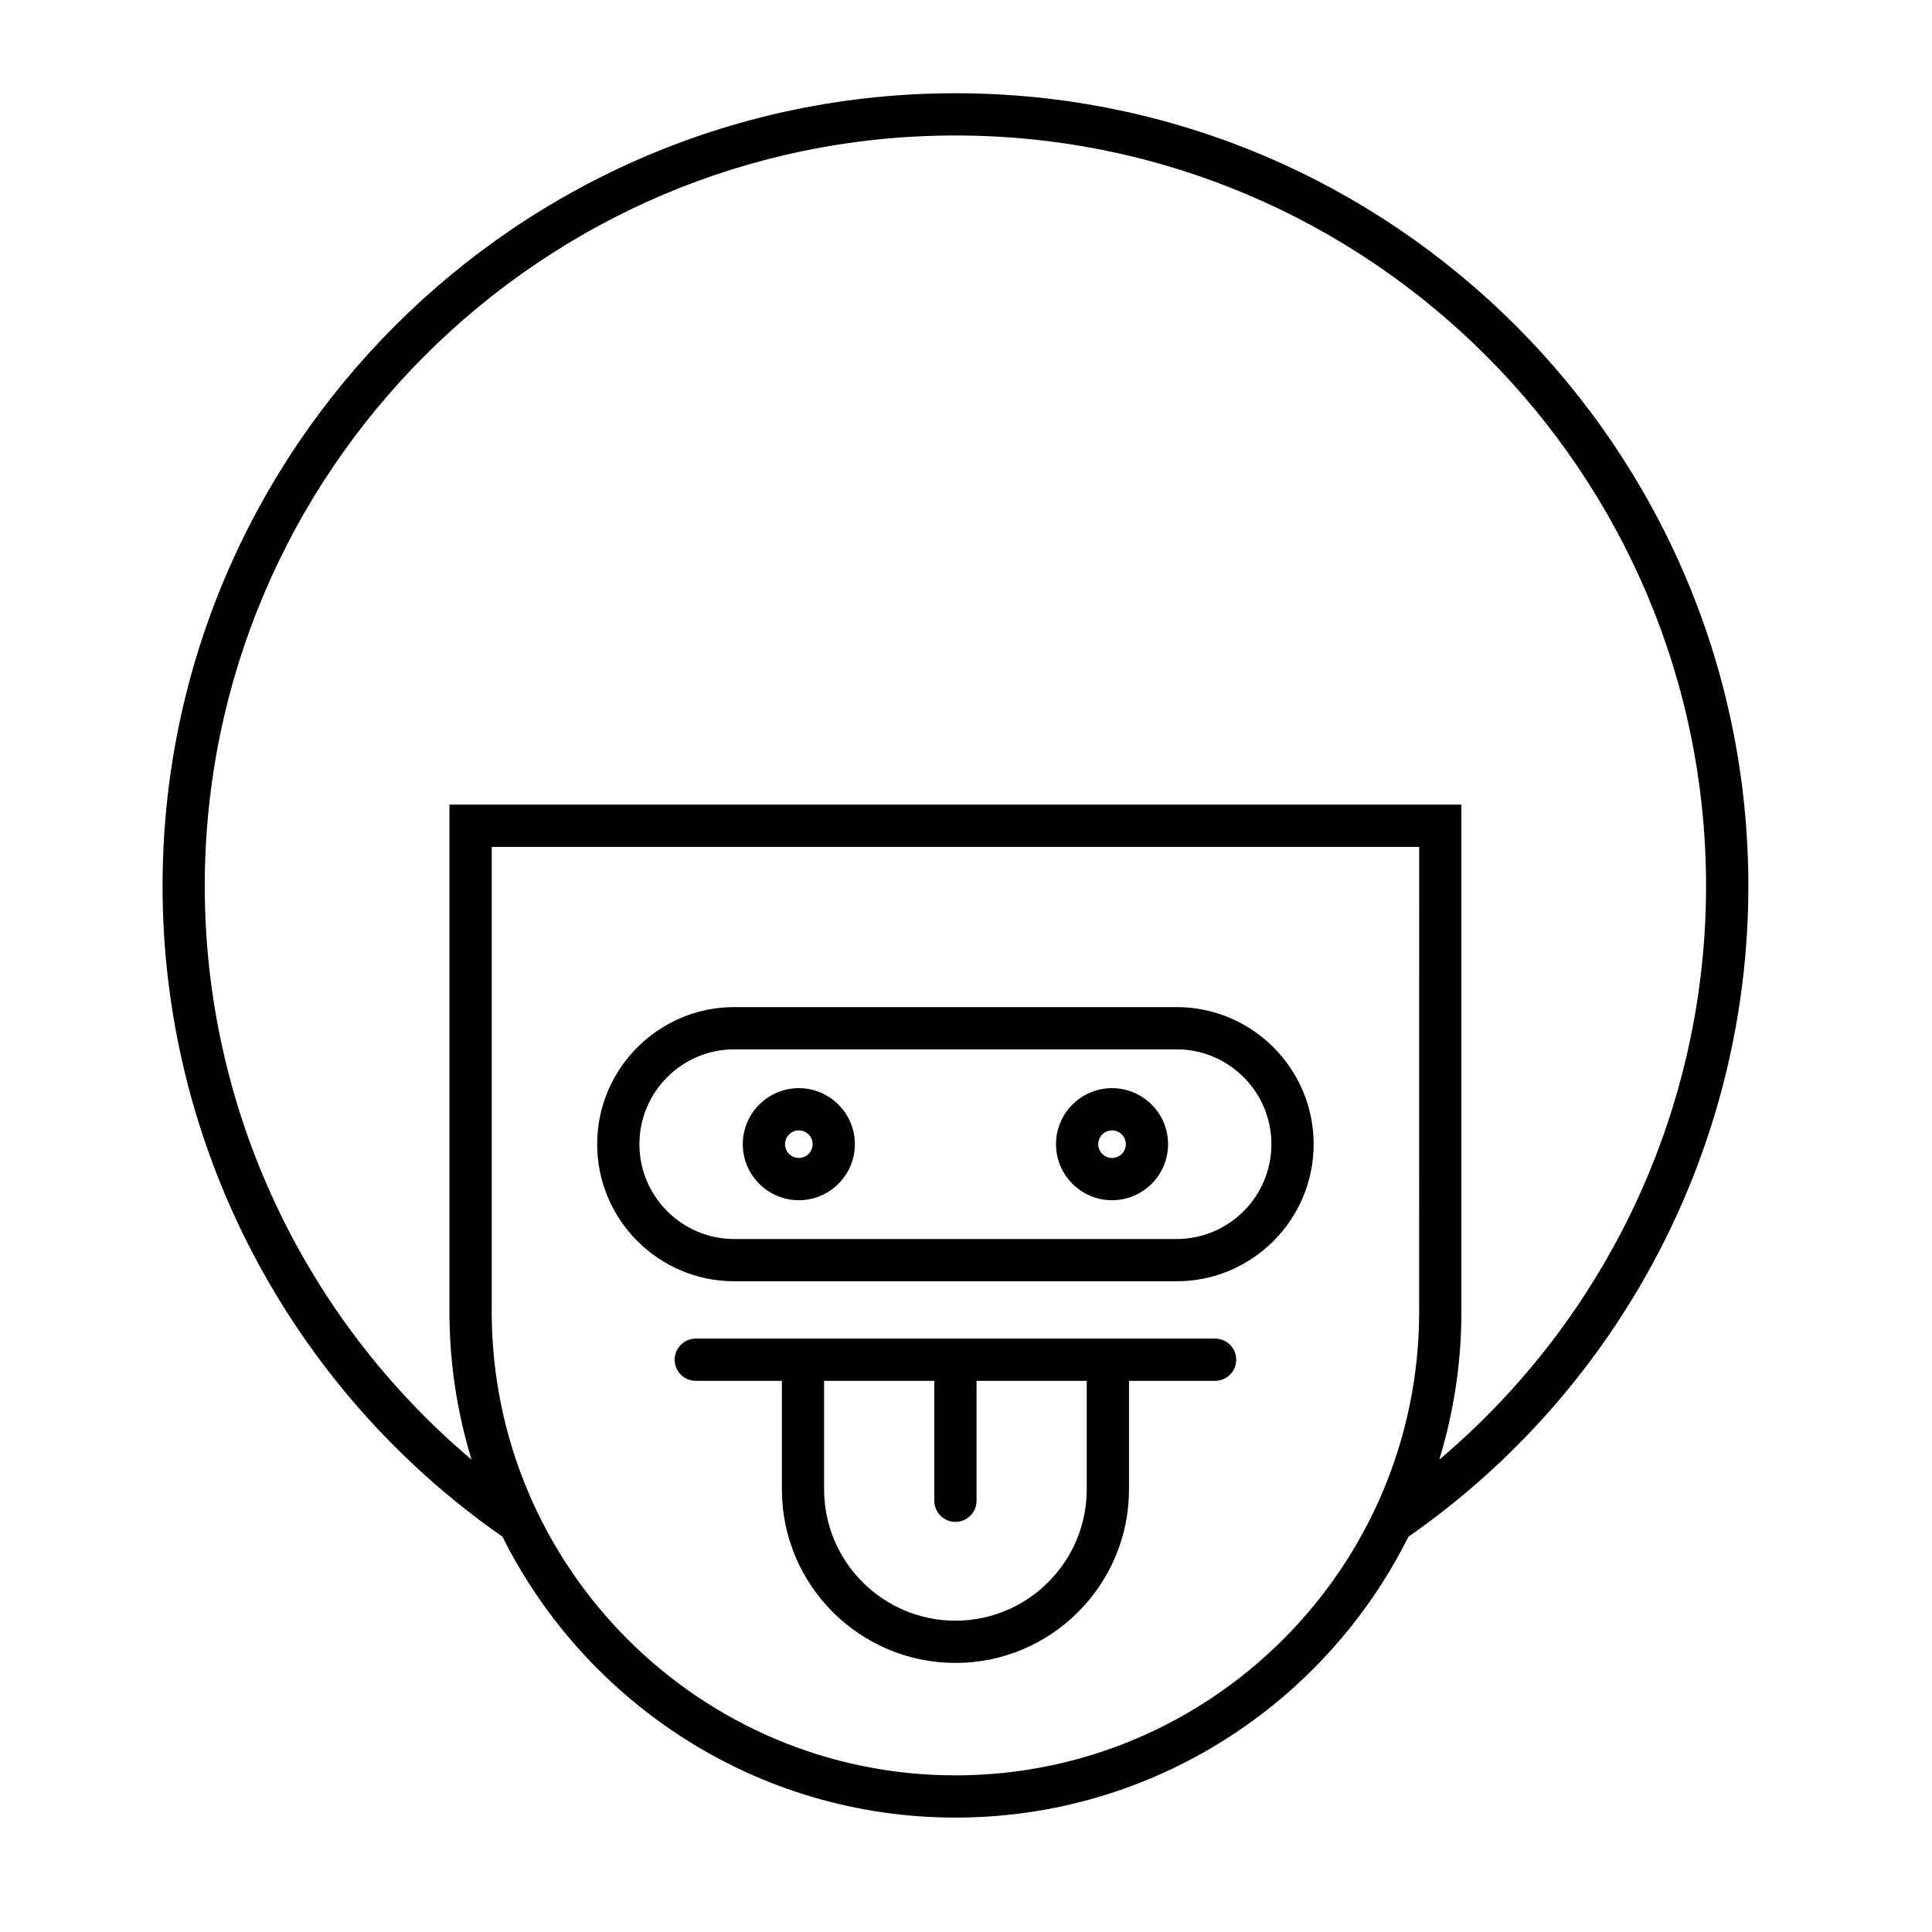 <?xml version="1.0" encoding="UTF-8"?>
<!-- Uploaded to: ICON Repo, www.iconrepo.com, Generator: ICON Repo Mixer Tools -->
<svg fill="#000000" width="800px" height="800px" version="1.1" viewBox="144 144 512 512" xmlns="http://www.w3.org/2000/svg">
 <g>
  <path d="m397.2 168.71c-115.86 0-210.12 94.262-210.12 210.12 0 68.77 33.664 133.09 90.094 172.43 21.996 44.066 67.523 74.418 120.03 74.418 52.504 0 98.031-30.348 120.03-74.41 56.43-39.348 90.098-103.67 90.098-172.44 0-115.86-94.262-210.12-210.12-210.12zm122.89 322.89c0 67.762-55.129 122.89-122.89 122.89s-122.89-55.129-122.89-122.89v-123.16h245.79zm5.328 39.223c3.805-12.414 5.867-25.578 5.867-39.223v-134.36h-268.18v134.36c0 13.641 2.062 26.809 5.867 39.223-44.559-37.625-70.707-93.062-70.707-151.99 0-109.69 89.242-198.93 198.93-198.93s198.93 89.242 198.93 198.93c0 58.926-26.148 114.36-70.707 151.99z"/>
  <path d="m338.59 483.55h117.21c20.031 0 36.332-16.297 36.332-36.328s-16.301-36.332-36.332-36.332h-117.21c-20.031 0-36.332 16.301-36.332 36.332s16.301 36.328 36.332 36.328zm0-61.465h117.21c13.859 0 25.137 11.273 25.137 25.137 0 13.859-11.273 25.133-25.137 25.133h-117.21c-13.859 0-25.137-11.273-25.137-25.133 0.004-13.863 11.277-25.137 25.137-25.137z"/>
  <path d="m355.7 462.07c8.188 0 14.848-6.66 14.848-14.848s-6.66-14.852-14.848-14.852-14.852 6.66-14.852 14.852c0 8.184 6.664 14.848 14.852 14.848zm0-18.504c2.016 0 3.652 1.641 3.652 3.656 0 2.016-1.637 3.652-3.652 3.652s-3.656-1.637-3.656-3.652c0-2.016 1.641-3.656 3.656-3.656z"/>
  <path d="m438.7 462.07c8.188 0 14.852-6.66 14.852-14.848s-6.66-14.852-14.852-14.852c-8.188 0-14.848 6.66-14.848 14.852 0 8.184 6.66 14.848 14.848 14.848zm0-18.504c2.016 0 3.656 1.641 3.656 3.656 0 2.016-1.641 3.652-3.656 3.652s-3.652-1.637-3.652-3.652c0-2.016 1.637-3.656 3.652-3.656z"/>
  <path d="m466.01 498.74h-137.62c-3.09 0-5.598 2.508-5.598 5.598s2.508 5.598 5.598 5.598h22.816v28.762c0 25.363 20.633 45.996 45.996 45.996s45.996-20.633 45.996-45.996v-28.762h22.816c3.09 0 5.598-2.508 5.598-5.598 0-3.094-2.508-5.598-5.598-5.598zm-34.012 39.957c0 19.188-15.613 34.801-34.801 34.801s-34.801-15.613-34.801-34.801v-28.762h29.203v31.781c0 3.09 2.508 5.598 5.598 5.598 3.09 0 5.598-2.508 5.598-5.598v-31.781h29.203z"/>
 </g>
</svg>